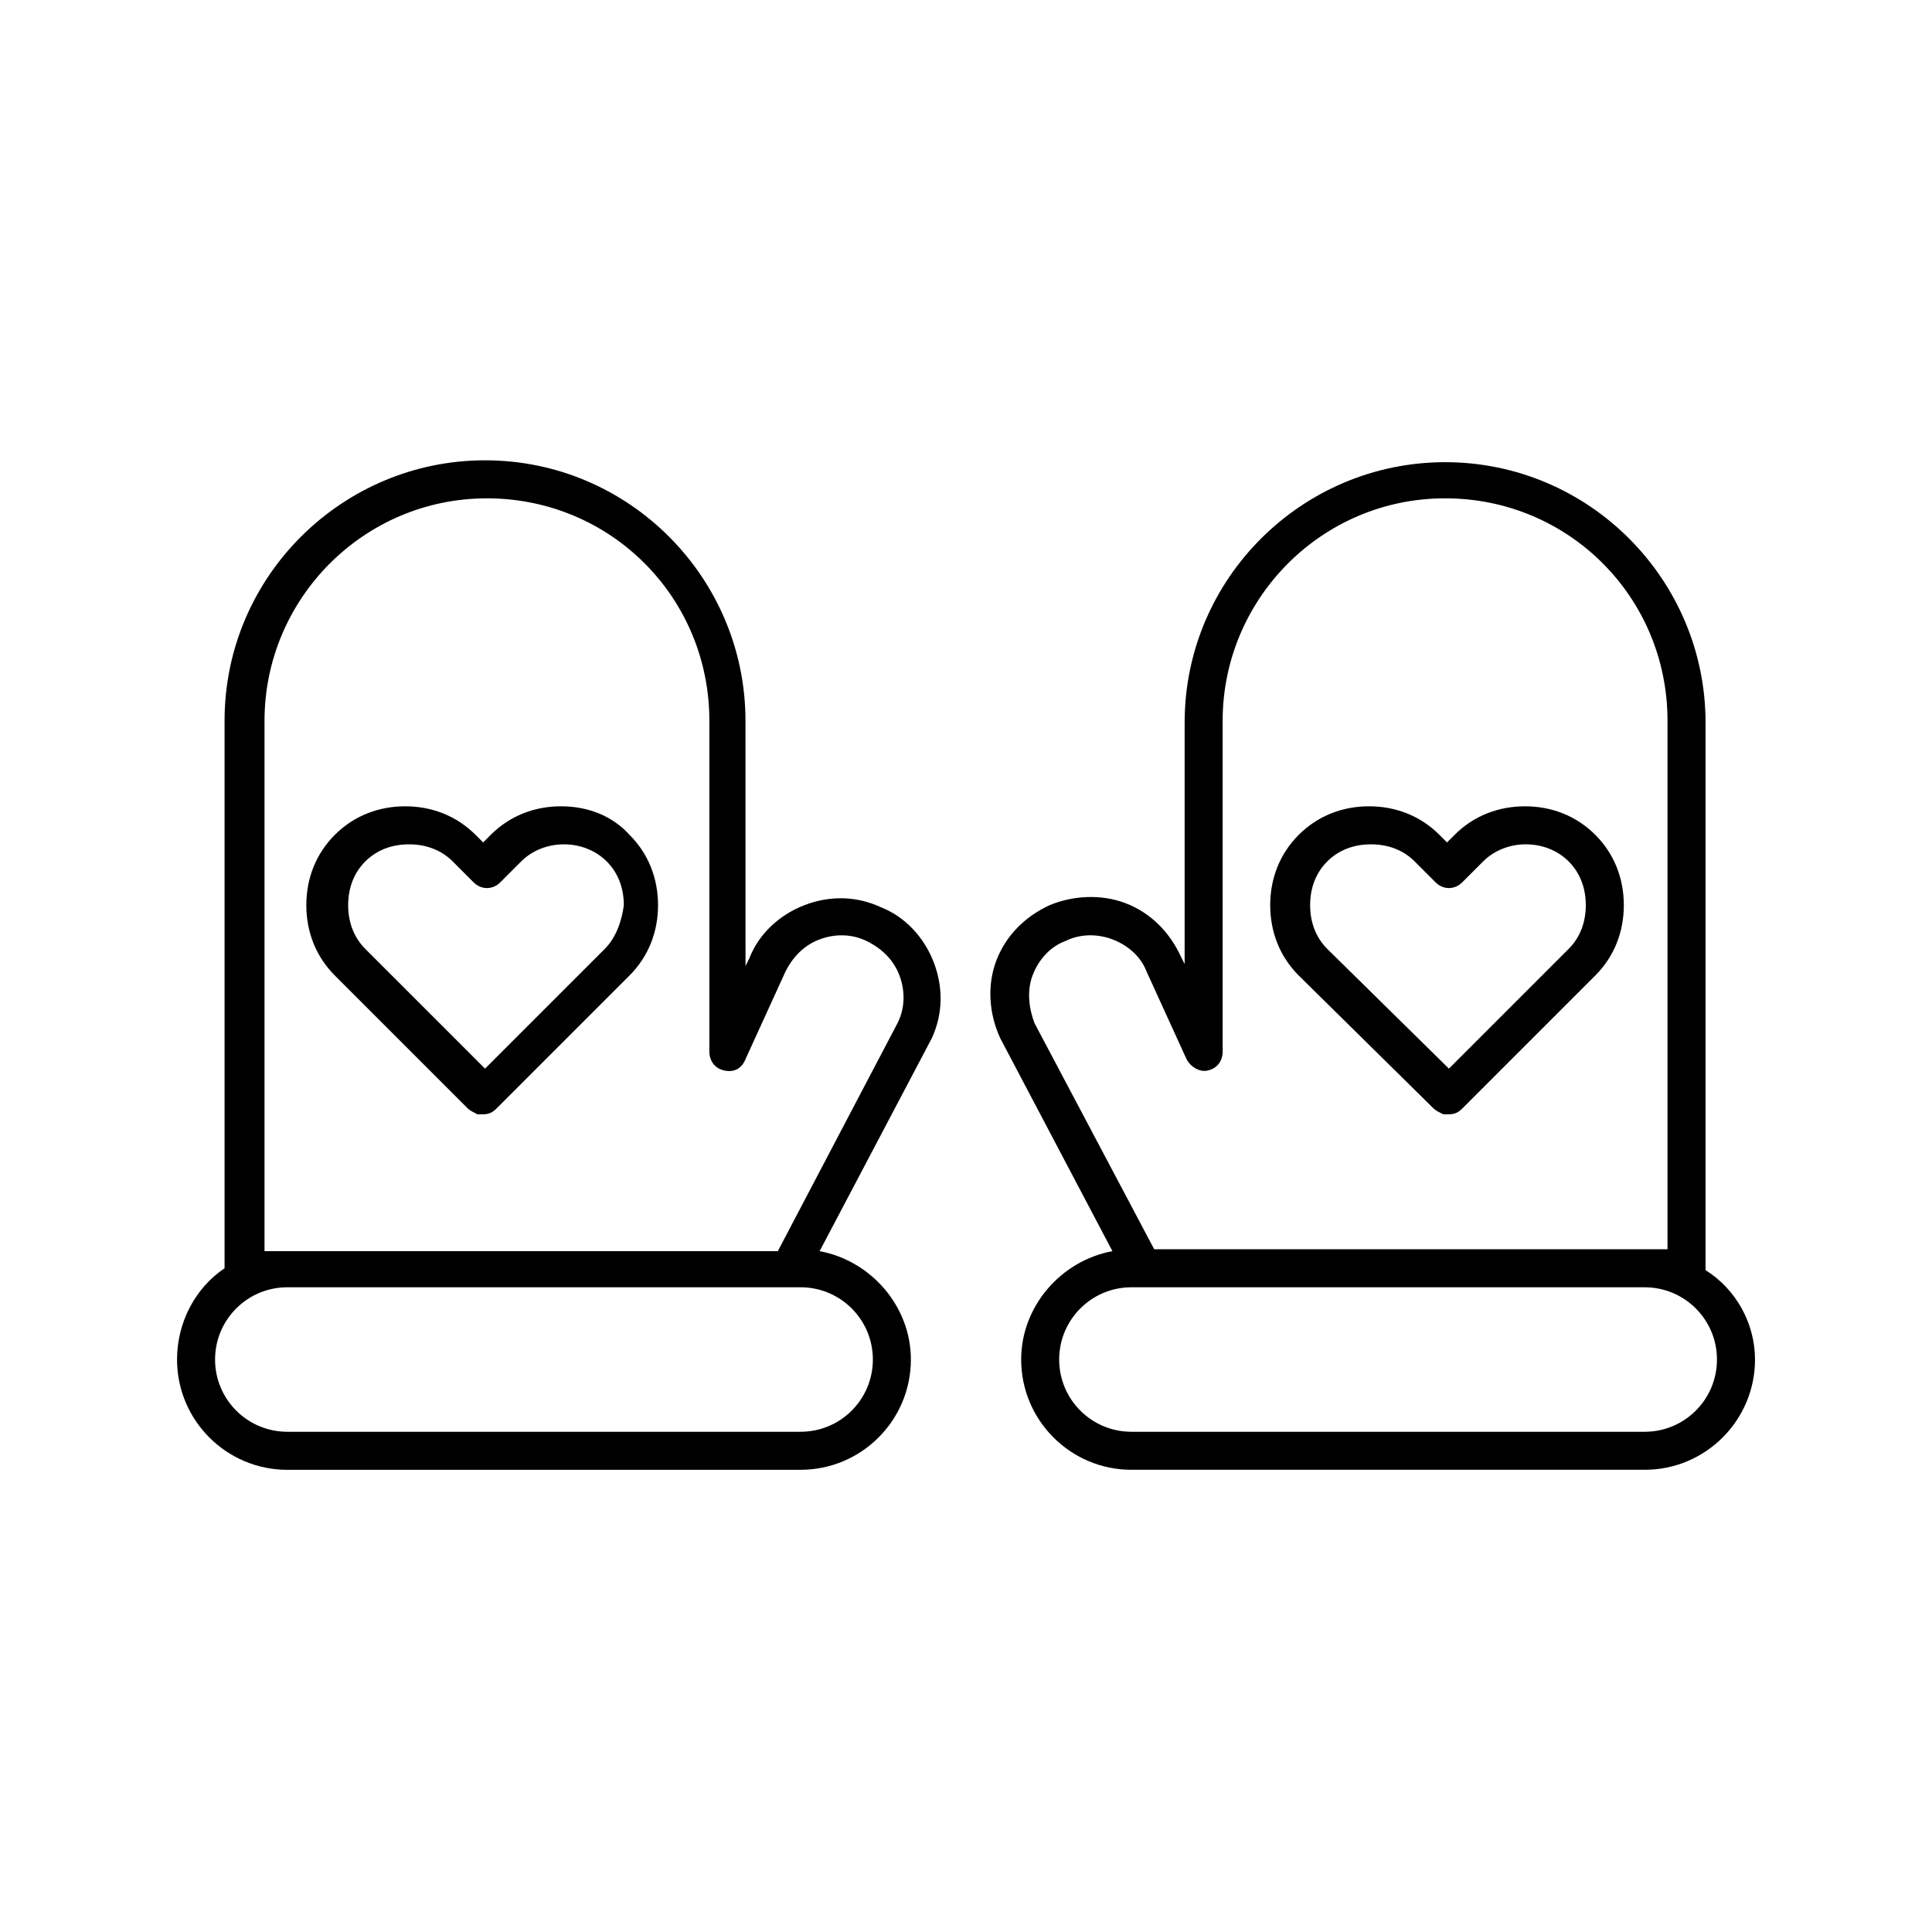 <?xml version="1.0" encoding="UTF-8"?>
<!-- The Best Svg Icon site in the world: iconSvg.co, Visit us! https://iconsvg.co -->
<svg fill="#000000" width="800px" height="800px" version="1.1" viewBox="144 144 512 512" xmlns="http://www.w3.org/2000/svg">
 <path d="m356.17 533.51c16.121 0 29.223-13.098 29.223-29.223 0-14.105-10.578-26.199-24.184-28.719l29.727-56.426c3.023-6.551 3.023-13.602 0.504-20.152s-7.559-12.09-14.105-14.609c-6.551-3.023-13.602-3.023-20.152-0.504-6.551 2.519-12.09 7.559-14.609 14.105l-1.008 2.016-0.008-64.988c0-37.785-30.73-69.023-69.023-69.023-37.785 0-69.023 30.73-69.023 69.023v145.1c-7.559 5.039-12.594 14.105-12.594 24.184 0 16.121 13.098 29.223 29.223 29.223zm-142.07-58.441v-140.06c0-32.242 26.199-58.945 58.945-58.945 32.746 0 58.945 26.199 58.945 58.945v87.664c0 2.519 1.512 4.535 4.031 5.039 2.519 0.504 4.535-0.504 5.543-3.023l10.578-23.176c2.016-4.031 5.039-7.055 9.07-8.566 4.031-1.512 8.566-1.512 12.594 0.504 4.031 2.016 7.055 5.039 8.566 9.07 1.512 4.031 1.512 8.566-0.504 12.594l-31.738 60.457h-136.03zm-13.102 29.219c0-10.578 8.566-19.145 19.145-19.145h136.03c10.578 0 19.145 8.566 19.145 19.145s-8.566 19.145-19.145 19.145h-136.03c-10.578 0.004-19.145-8.562-19.145-19.145zm91.695-146.61c-7.055 0-13.602 2.519-18.641 7.559l-2.016 2.016-2.016-2.016c-5.039-5.039-11.586-7.559-18.641-7.559s-13.602 2.519-18.641 7.559c-5.039 5.039-7.559 11.586-7.559 18.641 0 7.055 2.519 13.602 7.559 18.641l35.266 35.266c0.504 0.504 1.512 1.008 2.519 1.512h1.512c1.512 0 2.519-0.504 3.527-1.512l35.266-35.266c5.039-5.039 7.559-11.586 7.559-18.641 0-7.055-2.519-13.602-7.559-18.641-4.535-5.039-11.082-7.559-18.137-7.559zm11.586 37.785-31.738 31.738-31.738-31.738c-3.023-3.023-4.535-7.055-4.535-11.586 0-4.535 1.512-8.566 4.535-11.586 3.023-3.023 7.055-4.535 11.586-4.535 4.535 0 8.566 1.512 11.586 4.535l5.543 5.543c2.016 2.016 5.039 2.016 7.055 0l5.543-5.543c6.047-6.047 16.625-6.047 22.672 0 3.023 3.023 4.535 7.055 4.535 11.586-0.508 4.027-2.019 8.562-5.043 11.586zm291.71 85.145v0-145.1c0-37.785-30.73-69.023-69.023-69.023-37.785 0-69.023 30.73-69.023 69.023v63.984l-1.008-2.016c-3.023-6.551-8.062-11.586-14.609-14.105-6.551-2.519-14.105-2.016-20.152 0.504-6.551 3.023-11.586 8.062-14.105 14.609-2.519 6.551-2.016 14.105 1.008 20.656l29.727 56.426c-13.602 2.519-24.184 14.609-24.184 28.719 0 16.121 13.098 29.223 29.223 29.223h136.03c16.121 0 29.223-13.098 29.223-29.223-0.004-9.574-5.039-18.645-13.102-23.68zm-178.35-78.094c1.512-4.031 4.535-7.559 8.566-9.07 4.031-2.016 8.566-2.016 12.594-0.504 4.031 1.512 7.559 4.535 9.07 8.566l10.578 23.176c1.008 2.016 3.527 3.527 5.543 3.023 2.519-0.504 4.031-2.519 4.031-5.039l-0.004-87.66c0-32.242 26.199-58.945 58.945-58.945 32.746 0 58.945 26.199 58.945 58.945v140.06h-136.03l-31.738-59.953c-1.512-4.031-2.016-8.566-0.504-12.598zm162.23 120.92h-136.03c-10.578 0-19.145-8.566-19.145-19.145 0-10.578 8.566-19.145 19.145-19.145h136.03c10.578 0 19.145 8.566 19.145 19.145 0 10.578-8.566 19.145-19.145 19.145zm-55.922-85.648c0.504 0.504 1.512 1.008 2.519 1.512h1.512c1.512 0 2.519-0.504 3.527-1.512l35.266-35.266c5.039-5.039 7.559-11.586 7.559-18.641 0-7.055-2.519-13.602-7.559-18.641-5.039-5.039-11.586-7.559-18.641-7.559-7.055 0-13.602 2.519-18.641 7.559l-2.016 2.016-2.016-2.016c-5.039-5.039-11.586-7.559-18.641-7.559-7.055 0-13.602 2.519-18.641 7.559-5.039 5.039-7.559 11.586-7.559 18.641 0 7.055 2.519 13.602 7.559 18.641zm-28.215-65.496c3.023-3.023 7.055-4.535 11.586-4.535 4.535 0 8.566 1.512 11.586 4.535l5.543 5.543c2.016 2.016 5.039 2.016 7.055 0l5.543-5.543c6.047-6.047 16.625-6.047 22.672 0 3.023 3.023 4.535 7.055 4.535 11.586 0 4.535-1.512 8.566-4.535 11.586l-31.738 31.738-32.246-31.734c-3.023-3.023-4.535-7.055-4.535-11.586 0-4.535 1.512-8.566 4.535-11.59z"/>
</svg>